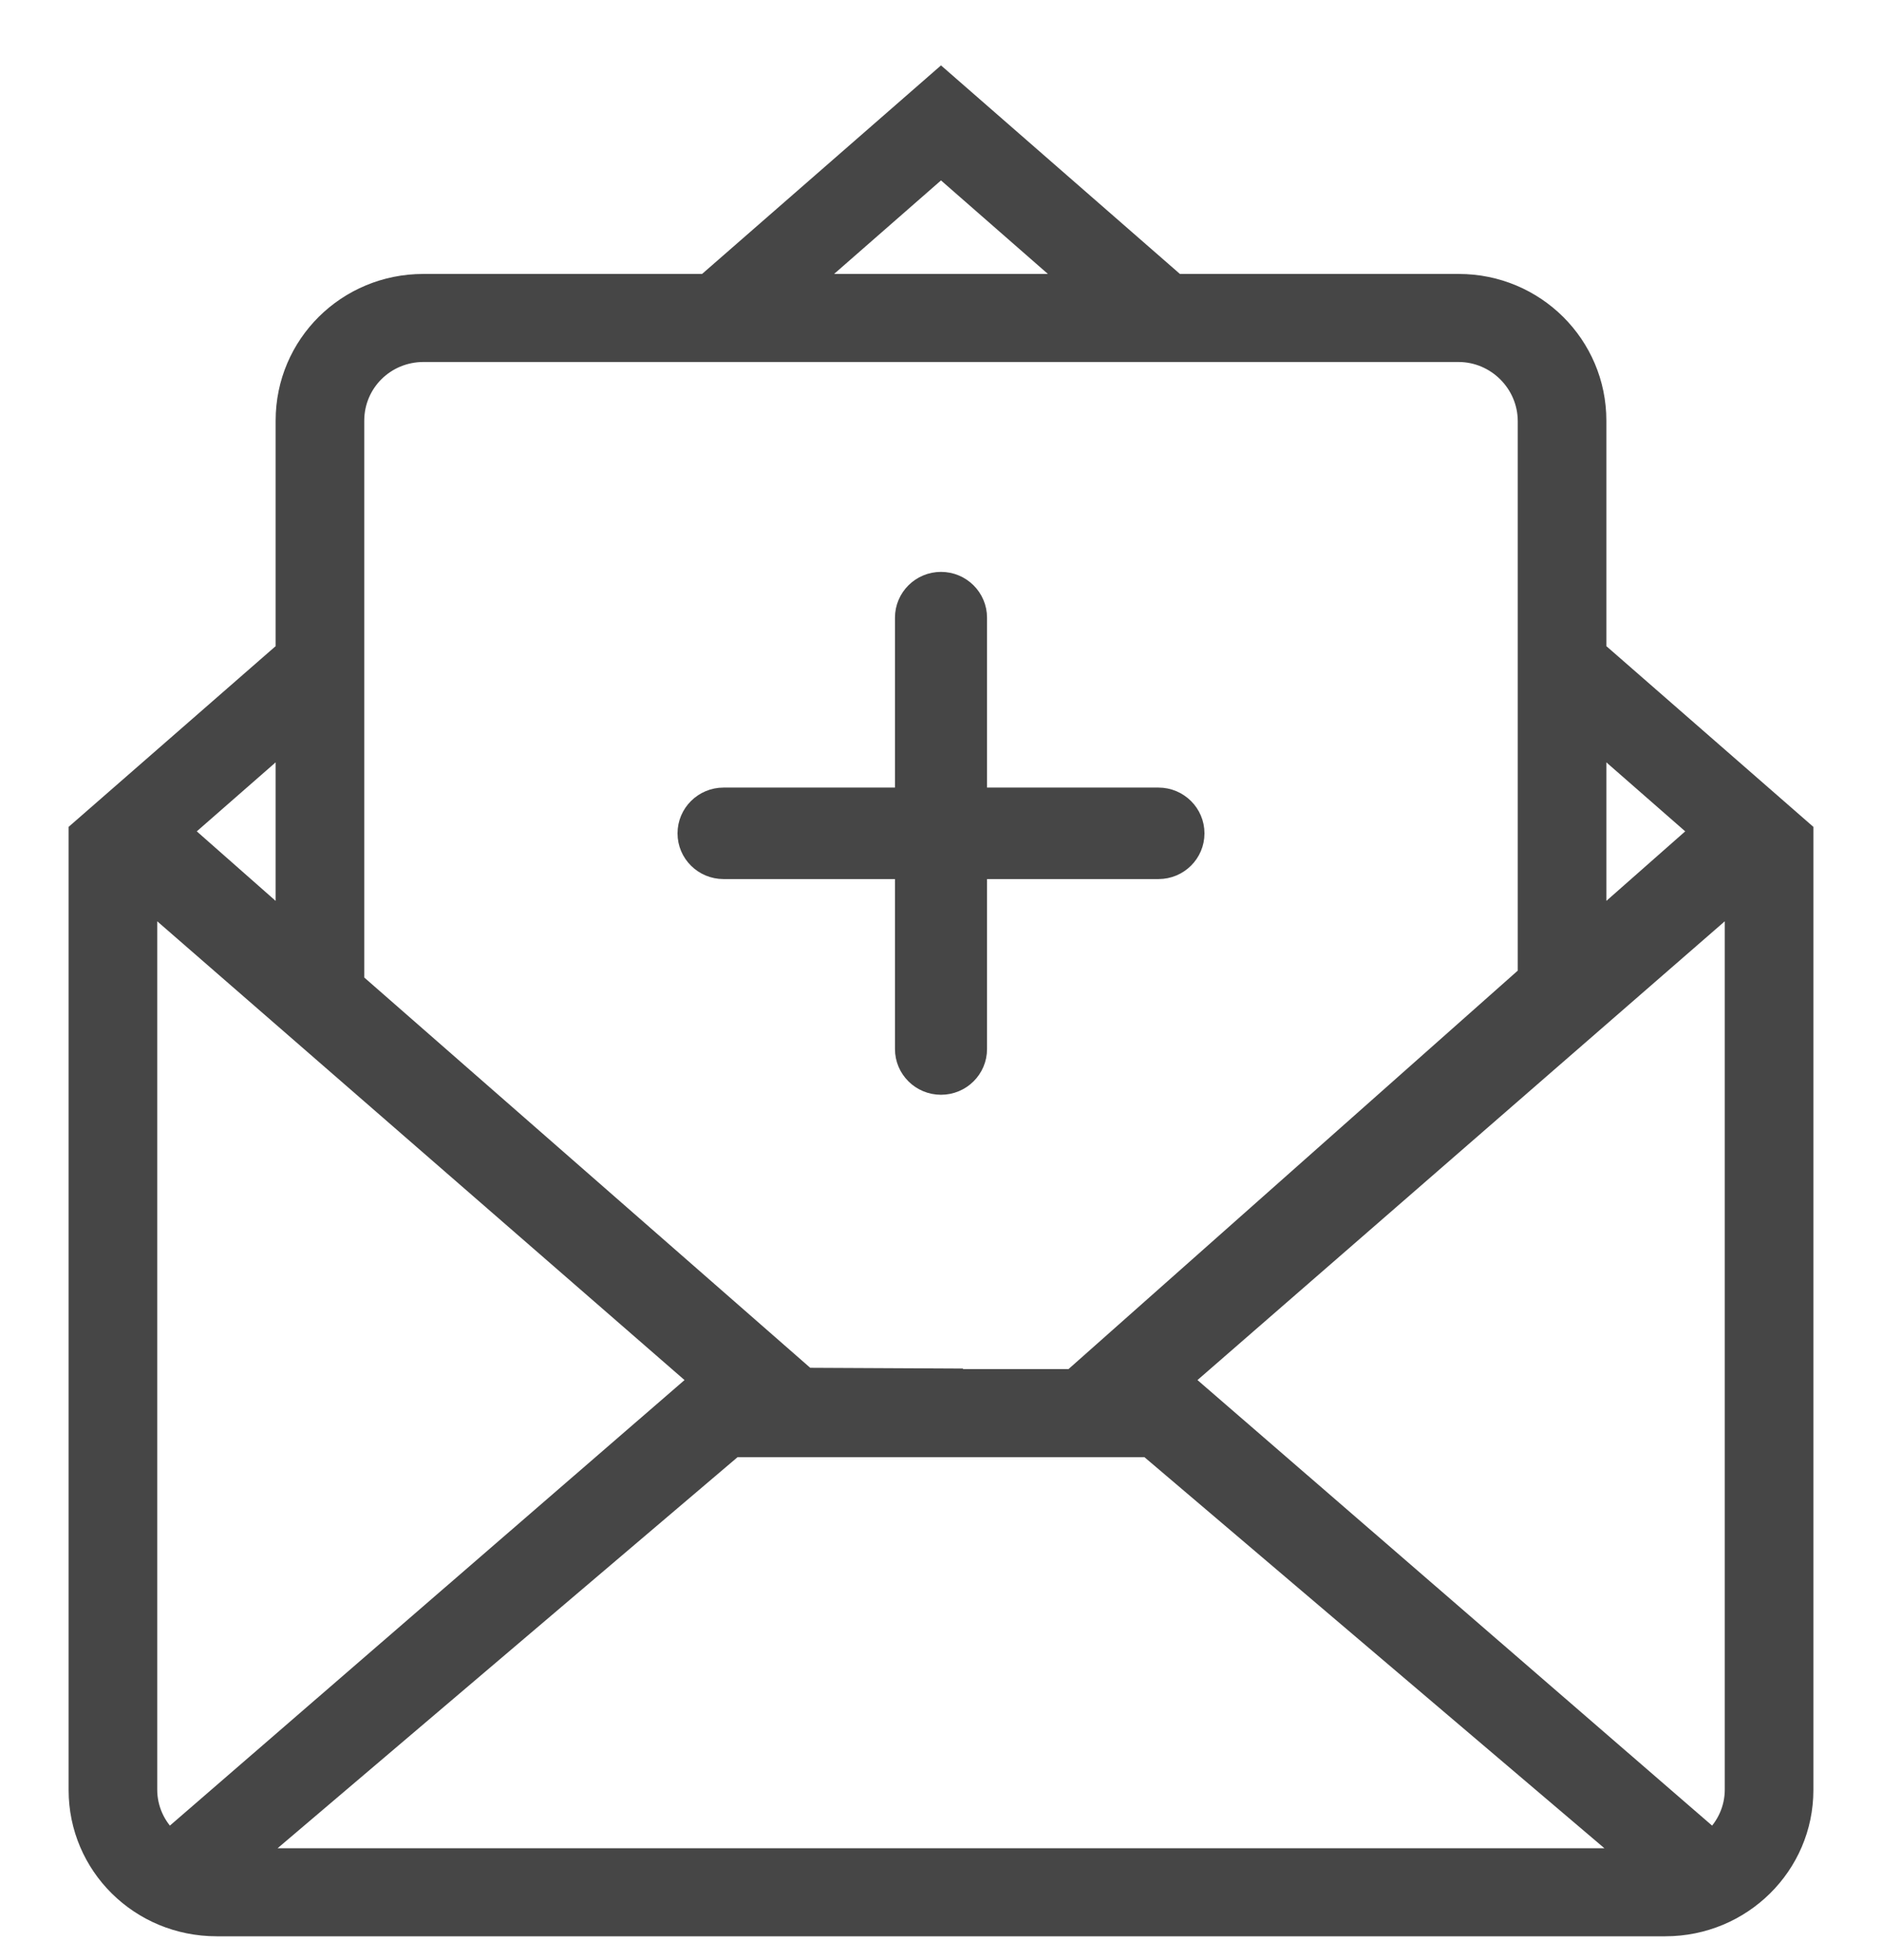 <?xml version="1.0" encoding="UTF-8"?>
<svg width="24px" height="25px" viewBox="0 0 24 25" version="1.1" xmlns="http://www.w3.org/2000/svg" xmlns:xlink="http://www.w3.org/1999/xlink">
    <!-- Generator: Sketch 51.3 (57544) - http://www.bohemiancoding.com/sketch -->
    <title>Group</title>
    <desc>Created with Sketch.</desc>
    <defs></defs>
    <g id="Desktop-HD" stroke="none" stroke-width="1" fill="none" fill-rule="evenodd">
        <g id="D/90.-Invite-Panel" transform="translate(-80, -22)" fill="#464646" stroke="#464646" stroke-width="0.25">
            <g id="Group" transform="translate(81, 23)">
                <path d="M8,2.619 L11,0 L14,2.619 L17.602,2.619 C18.576,2.619 19.36,3.401 19.36,4.365 L19.36,7.298 L22,9.603 L22,21.831 C22,22.791 21.211,23.571 20.237,23.571 L1.763,23.571 C0.783,23.571 0,22.792 0,21.831 L0,9.603 L2.64,7.298 L2.64,4.365 C2.64,3.394 3.427,2.619 4.398,2.619 L8,2.619 Z M11.28,16.58 L9.787,16.587 L12.76,16.587 L12.778,16.572 L12.69,16.572 L18.48,11.436 L18.48,4.373 C18.48,3.886 18.08,3.492 17.6,3.492 L4.4,3.492 C3.914,3.492 3.52,3.879 3.52,4.367 L3.52,11.524 L9.285,16.57 L11.28,16.58 Z M12.696,2.619 L11,1.135 L9.304,2.619 L12.696,2.619 Z M19.36,8.448 L19.36,10.767 L20.68,9.603 L19.36,8.448 Z M2.64,10.767 L2.64,8.448 L1.32,9.603 L2.64,10.767 Z M8.36,17.46 L2.2,22.698 L19.8,22.698 L13.64,17.46 L8.36,17.46 Z M1.157,22.458 L7.92,16.602 L0.88,10.476 L0.88,16.151 L0.88,21.825 C0.88,22.073 0.986,22.298 1.157,22.458 Z M20.843,22.458 C21.014,22.298 21.12,22.073 21.12,21.825 L21.12,16.151 L21.12,10.476 L14.08,16.602 L20.843,22.458 Z M13.773,9.17 L11.462,9.17 L11.462,6.878 C11.462,6.625 11.255,6.419 11,6.419 C10.745,6.419 10.538,6.625 10.538,6.878 L10.538,9.17 L8.227,9.17 C7.972,9.17 7.765,9.376 7.765,9.629 C7.765,9.882 7.972,10.087 8.227,10.087 L10.538,10.087 L10.538,12.38 C10.538,12.633 10.745,12.838 11,12.838 C11.255,12.838 11.462,12.633 11.462,12.38 L11.462,10.087 L13.773,10.087 C14.028,10.087 14.235,9.882 14.235,9.629 C14.235,9.376 14.028,9.17 13.773,9.17 Z" id="Combined-Shape"></path>
            </g>
        </g>
    </g>
</svg>